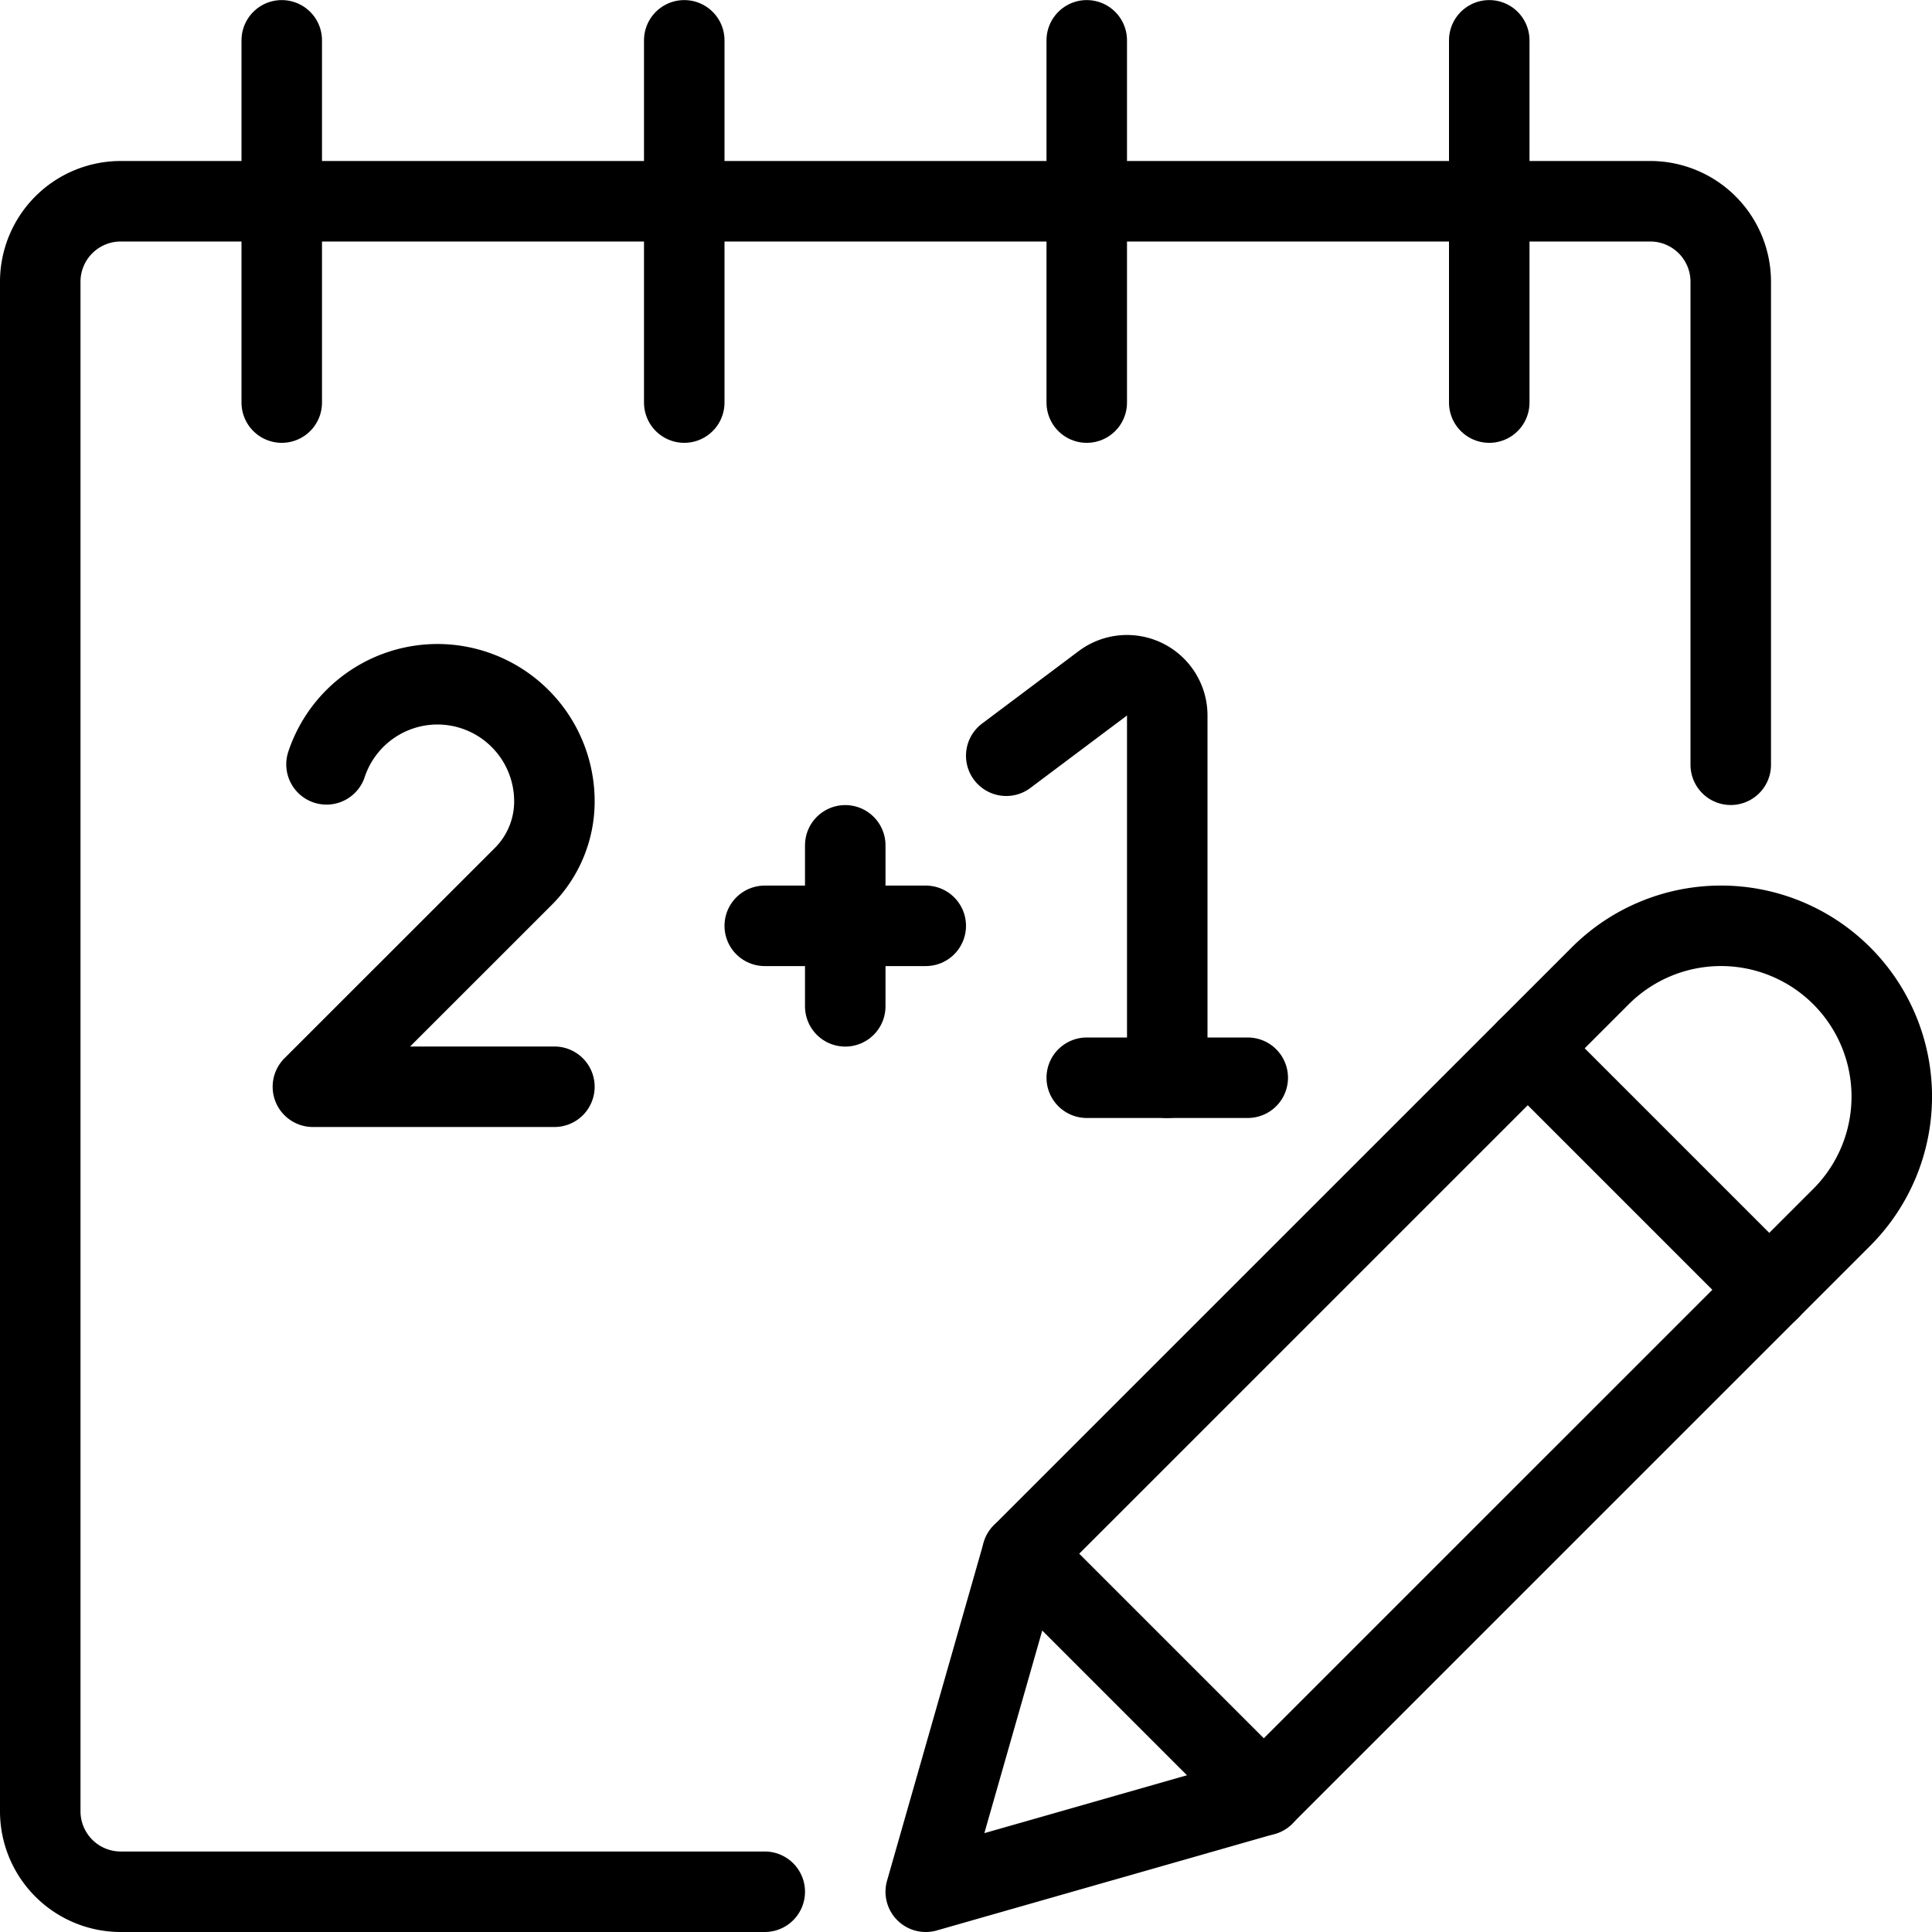 <svg viewBox="0 0 24 24" xmlns="http://www.w3.org/2000/svg"><g transform="matrix(1,0,0,1,0,0)"><path d="M9.5,23.5h-8a1,1,0,0,1-1-1V3.5a1,1,0,0,1,1-1h19a1,1,0,0,1,1,1v6" fill="none" stroke="#000000" stroke-linecap="round" stroke-linejoin="round"></path><path d="M3.5 0.501L3.5 5.001" fill="none" stroke="#000000" stroke-linecap="round" stroke-linejoin="round"></path><path d="M8.5 0.501L8.5 5.001" fill="none" stroke="#000000" stroke-linecap="round" stroke-linejoin="round"></path><path d="M13.5 0.501L13.5 5.001" fill="none" stroke="#000000" stroke-linecap="round" stroke-linejoin="round"></path><path d="M18.5 0.501L18.5 5.001" fill="none" stroke="#000000" stroke-linecap="round" stroke-linejoin="round"></path><path d="M15.7,22.3l-4.2,1.2,1.2-4.2,7.179-7.178a2.121,2.121,0,0,1,3,3Z" fill="none" stroke="#000000" stroke-linecap="round" stroke-linejoin="round"></path><path d="M18.979 13.023L21.979 16.023" fill="none" stroke="#000000" stroke-linecap="round" stroke-linejoin="round"></path><path d="M12.7 19.301L15.7 22.301" fill="none" stroke="#000000" stroke-linecap="round" stroke-linejoin="round"></path><path d="M4.056,9.495A1.454,1.454,0,0,1,5.434,8.5h0A1.454,1.454,0,0,1,6.887,9.954h0a1.317,1.317,0,0,1-.387.934L3.887,13.5h3" fill="none" stroke="#000000" stroke-linecap="round" stroke-linejoin="round"></path><path d="M14.5,13.388v-4.5a.5.5,0,0,0-.8-.4l-1.2.9" fill="none" stroke="#000000" stroke-linecap="round" stroke-linejoin="round"></path><path d="M13.5 13.388L15.5 13.388" fill="none" stroke="#000000" stroke-linecap="round" stroke-linejoin="round"></path><path d="M10.5 10.501L10.5 12.501" fill="none" stroke="#000000" stroke-linecap="round" stroke-linejoin="round"></path><path d="M9.5 11.501L11.5 11.501" fill="none" stroke="#000000" stroke-linecap="round" stroke-linejoin="round"></path></g></svg>